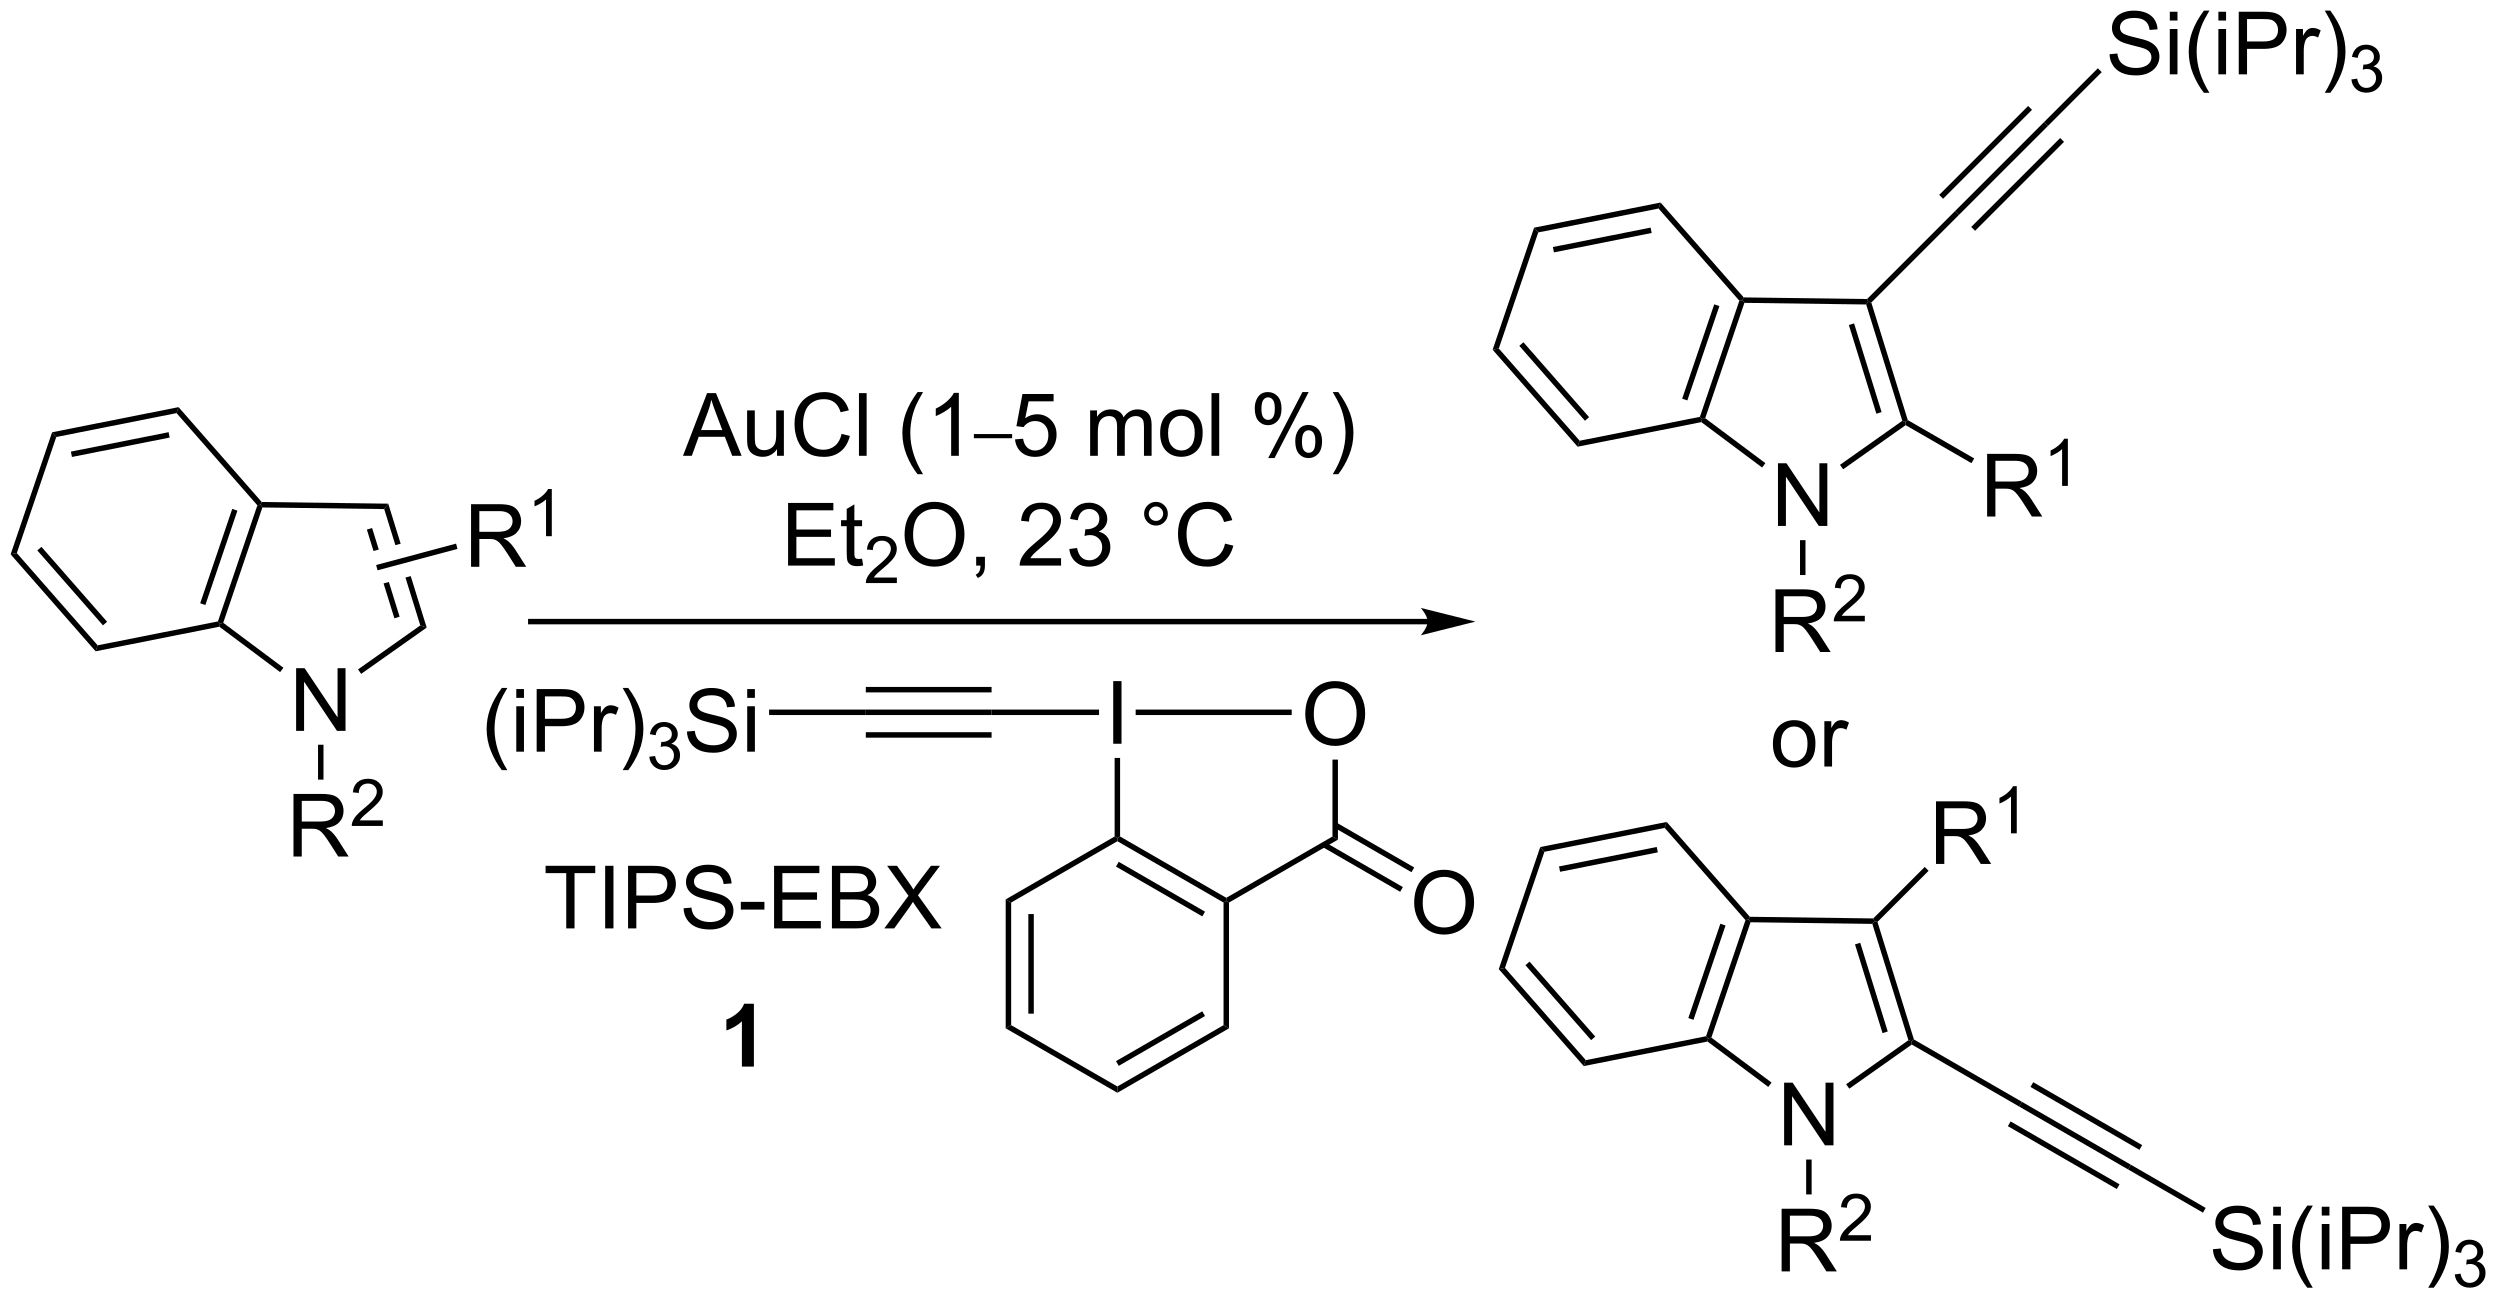 <?xml version="1.0" encoding="UTF-8"?>
<!DOCTYPE svg PUBLIC '-//W3C//DTD SVG 1.0//EN'
          'http://www.w3.org/TR/2001/REC-SVG-20010904/DTD/svg10.dtd'>
<svg stroke-dasharray="none" shape-rendering="auto" xmlns="http://www.w3.org/2000/svg" font-family="'Dialog'" text-rendering="auto" width="627" fill-opacity="1" color-interpolation="auto" color-rendering="auto" preserveAspectRatio="xMidYMid meet" font-size="12px" viewBox="0 0 627 326" fill="black" xmlns:xlink="http://www.w3.org/1999/xlink" stroke="black" image-rendering="auto" stroke-miterlimit="10" stroke-linecap="square" stroke-linejoin="miter" font-style="normal" stroke-width="1" height="326" stroke-dashoffset="0" font-weight="normal" stroke-opacity="1"
><!--Generated by the Batik Graphics2D SVG Generator--><defs id="genericDefs"
  /><g
  ><defs id="defs1"
    ><clipPath clipPathUnits="userSpaceOnUse" id="clipPath1"
      ><path d="M0.646 1.614 L235.404 1.614 L235.404 123.725 L0.646 123.725 L0.646 1.614 Z"
      /></clipPath
      ><clipPath clipPathUnits="userSpaceOnUse" id="clipPath2"
      ><path d="M-0.972 5.002 L-0.972 123.719 L227.259 123.719 L227.259 5.002 Z"
      /></clipPath
    ></defs
    ><g transform="scale(2.667,2.667) translate(-0.646,-1.614) matrix(1.029,0,0,1.029,1.646,-3.531)"
    ><path d="M26.09 71.795 L26.09 66.068 L26.869 66.068 L29.877 70.563 L29.877 66.068 L30.604 66.068 L30.604 71.795 L29.825 71.795 L26.817 67.295 L26.817 71.795 L26.09 71.795 Z" stroke="none" clip-path="url(#clipPath2)"
    /></g
    ><g transform="matrix(2.743,0,0,2.743,2.667,-13.721)"
    ><path d="M34.526 51.054 L34.156 51.549 L35.179 54.845 L35.179 54.845 L35.662 54.716 L35.662 54.716 L34.526 51.054 ZM33.049 53.277 L32.571 53.425 L33.178 55.382 L33.178 55.382 L33.661 55.252 L33.661 55.252 L33.049 53.277 ZM34.581 58.215 L34.097 58.345 L34.097 58.345 L35.087 61.536 L35.565 61.388 L34.581 58.215 ZM36.582 57.679 L36.098 57.808 L36.098 57.808 L37.456 62.185 L38.042 62.384 L38.042 62.384 L36.582 57.679 Z" stroke="none" clip-path="url(#clipPath2)"
    /></g
    ><g transform="matrix(2.743,0,0,2.743,2.667,-13.721)"
    ><path d="M34.526 51.054 L34.156 51.549 L23.02 51.401 L22.842 51.148 L22.957 50.9 Z" stroke="none" clip-path="url(#clipPath2)"
    /></g
    ><g transform="matrix(2.743,0,0,2.743,2.667,-13.721)"
    ><path d="M22.559 51.205 L22.842 51.148 L23.02 51.401 L19.438 61.946 L19.143 62.037 L18.953 61.82 ZM20.261 51.534 L17.331 60.159 L17.804 60.32 L20.735 51.694 Z" stroke="none" clip-path="url(#clipPath2)"
    /></g
    ><g transform="matrix(2.743,0,0,2.743,2.667,-13.721)"
    ><path d="M19.083 62.304 L19.143 62.037 L19.438 61.946 L24.94 66.056 L24.641 66.456 Z" stroke="none" clip-path="url(#clipPath2)"
    /></g
    ><g transform="matrix(2.743,0,0,2.743,2.667,-13.721)"
    ><path d="M32.05 66.616 L31.762 66.208 L37.456 62.185 L38.042 62.384 Z" stroke="none" clip-path="url(#clipPath2)"
    /></g
    ><g transform="matrix(2.743,0,0,2.743,2.667,-13.721)"
    ><path d="M25.861 83.32 L25.861 77.593 L28.4 77.593 Q29.166 77.593 29.564 77.747 Q29.963 77.901 30.2 78.291 Q30.439 78.682 30.439 79.156 Q30.439 79.765 30.044 80.184 Q29.65 80.601 28.825 80.713 Q29.127 80.859 29.283 81 Q29.614 81.304 29.911 81.76 L30.908 83.32 L29.955 83.32 L29.197 82.127 Q28.864 81.612 28.648 81.338 Q28.434 81.065 28.265 80.955 Q28.096 80.846 27.919 80.804 Q27.791 80.776 27.497 80.776 L26.619 80.776 L26.619 83.32 L25.861 83.32 ZM26.619 80.119 L28.247 80.119 Q28.768 80.119 29.059 80.013 Q29.354 79.906 29.505 79.669 Q29.658 79.432 29.658 79.156 Q29.658 78.75 29.361 78.489 Q29.067 78.226 28.432 78.226 L26.619 78.226 L26.619 80.119 Z" stroke="none" clip-path="url(#clipPath2)"
    /></g
    ><g transform="matrix(2.743,0,0,2.743,2.667,-13.721)"
    ><path d="M34.03 80.012 L34.03 80.52 L31.19 80.52 Q31.184 80.329 31.253 80.153 Q31.36 79.864 31.598 79.582 Q31.839 79.301 32.29 78.932 Q32.989 78.358 33.235 78.022 Q33.481 77.686 33.481 77.387 Q33.481 77.075 33.257 76.86 Q33.034 76.643 32.673 76.643 Q32.292 76.643 32.063 76.871 Q31.835 77.1 31.833 77.504 L31.29 77.45 Q31.346 76.842 31.71 76.526 Q32.073 76.207 32.684 76.207 Q33.303 76.207 33.663 76.551 Q34.024 76.893 34.024 77.399 Q34.024 77.657 33.919 77.907 Q33.813 78.155 33.567 78.43 Q33.323 78.705 32.755 79.186 Q32.28 79.584 32.145 79.727 Q32.011 79.87 31.923 80.012 L34.03 80.012 Z" stroke="none" clip-path="url(#clipPath2)"
    /></g
    ><g transform="matrix(2.743,0,0,2.743,2.667,-13.721)"
    ><path d="M28.106 73.095 L28.606 73.095 L28.606 76.285 L28.106 76.285 Z" stroke="none" clip-path="url(#clipPath2)"
    /></g
    ><g transform="matrix(2.743,0,0,2.743,2.667,-13.721)"
    ><path d="M42.097 56.828 L42.097 51.101 L44.636 51.101 Q45.402 51.101 45.8 51.255 Q46.199 51.409 46.436 51.799 Q46.675 52.19 46.675 52.664 Q46.675 53.273 46.279 53.693 Q45.886 54.109 45.061 54.221 Q45.363 54.367 45.519 54.508 Q45.85 54.812 46.147 55.268 L47.144 56.828 L46.191 56.828 L45.433 55.635 Q45.1 55.12 44.883 54.846 Q44.67 54.573 44.501 54.463 Q44.331 54.354 44.154 54.312 Q44.027 54.284 43.732 54.284 L42.855 54.284 L42.855 56.828 L42.097 56.828 ZM42.855 53.627 L44.482 53.627 Q45.003 53.627 45.295 53.521 Q45.589 53.414 45.74 53.177 Q45.894 52.94 45.894 52.664 Q45.894 52.258 45.597 51.997 Q45.303 51.734 44.667 51.734 L42.855 51.734 L42.855 53.627 Z" stroke="none" clip-path="url(#clipPath2)"
    /></g
    ><g transform="matrix(2.743,0,0,2.743,2.667,-13.721)"
    ><path d="M49.48 54.028 L48.953 54.028 L48.953 50.667 Q48.762 50.848 48.453 51.03 Q48.145 51.212 47.898 51.303 L47.898 50.794 Q48.34 50.584 48.67 50.29 Q49.002 49.993 49.141 49.715 L49.48 49.715 L49.48 54.028 Z" stroke="none" clip-path="url(#clipPath2)"
    /></g
    ><g transform="matrix(2.743,0,0,2.743,2.667,-13.721)"
    ><path d="M33.548 57.146 L33.419 56.663 L40.727 54.705 L40.856 55.188 Z" stroke="none" clip-path="url(#clipPath2)"
    /></g
    ><g transform="matrix(2.743,0,0,2.743,2.667,-13.721)"
    ><path d="M161.593 53.089 L161.593 47.362 L162.371 47.362 L165.379 51.857 L165.379 47.362 L166.106 47.362 L166.106 53.089 L165.327 53.089 L162.319 48.589 L162.319 53.089 L161.593 53.089 Z" stroke="none" clip-path="url(#clipPath2)"
    /></g
    ><g transform="matrix(2.743,0,0,2.743,2.667,-13.721)"
    ><path d="M173.461 43.411 L173.251 43.579 L172.958 43.479 L169.658 32.843 L169.843 32.595 L170.127 32.665 ZM171.067 42.682 L168.551 34.571 L168.073 34.719 L170.59 42.83 Z" stroke="none" clip-path="url(#clipPath2)"
    /></g
    ><g transform="matrix(2.743,0,0,2.743,2.667,-13.721)"
    ><path d="M169.741 32.344 L169.843 32.595 L169.658 32.843 L158.523 32.694 L158.344 32.442 L158.459 32.194 Z" stroke="none" clip-path="url(#clipPath2)"
    /></g
    ><g transform="matrix(2.743,0,0,2.743,2.667,-13.721)"
    ><path d="M158.061 32.498 L158.344 32.442 L158.523 32.694 L154.94 43.239 L154.645 43.331 L154.455 43.114 ZM155.763 32.828 L152.833 41.453 L153.306 41.614 L156.237 32.988 Z" stroke="none" clip-path="url(#clipPath2)"
    /></g
    ><g transform="matrix(2.743,0,0,2.743,2.667,-13.721)"
    ><path d="M154.585 43.598 L154.645 43.331 L154.94 43.239 L160.442 47.35 L160.143 47.75 Z" stroke="none" clip-path="url(#clipPath2)"
    /></g
    ><g transform="matrix(2.743,0,0,2.743,2.667,-13.721)"
    ><path d="M167.553 47.91 L167.264 47.502 L172.958 43.479 L173.251 43.579 L173.265 43.875 Z" stroke="none" clip-path="url(#clipPath2)"
    /></g
    ><g transform="matrix(2.743,0,0,2.743,2.667,-13.721)"
    ><path d="M161.363 64.614 L161.363 58.887 L163.903 58.887 Q164.668 58.887 165.066 59.041 Q165.465 59.194 165.702 59.585 Q165.941 59.976 165.941 60.45 Q165.941 61.059 165.546 61.478 Q165.153 61.895 164.327 62.007 Q164.629 62.153 164.785 62.294 Q165.116 62.598 165.413 63.054 L166.41 64.614 L165.457 64.614 L164.699 63.421 Q164.366 62.906 164.15 62.632 Q163.936 62.359 163.767 62.249 Q163.598 62.14 163.421 62.098 Q163.293 62.069 162.999 62.069 L162.121 62.069 L162.121 64.614 L161.363 64.614 ZM162.121 61.413 L163.749 61.413 Q164.27 61.413 164.561 61.306 Q164.856 61.2 165.007 60.963 Q165.16 60.726 165.16 60.45 Q165.16 60.044 164.863 59.783 Q164.569 59.52 163.934 59.52 L162.121 59.52 L162.121 61.413 Z" stroke="none" clip-path="url(#clipPath2)"
    /></g
    ><g transform="matrix(2.743,0,0,2.743,2.667,-13.721)"
    ><path d="M169.532 61.306 L169.532 61.814 L166.692 61.814 Q166.686 61.622 166.755 61.447 Q166.862 61.158 167.1 60.876 Q167.341 60.595 167.792 60.226 Q168.491 59.652 168.737 59.316 Q168.983 58.98 168.983 58.681 Q168.983 58.368 168.759 58.154 Q168.536 57.937 168.175 57.937 Q167.794 57.937 167.565 58.165 Q167.337 58.394 167.335 58.798 L166.792 58.743 Q166.849 58.136 167.212 57.82 Q167.575 57.501 168.186 57.501 Q168.805 57.501 169.165 57.845 Q169.526 58.187 169.526 58.693 Q169.526 58.95 169.421 59.2 Q169.315 59.449 169.069 59.724 Q168.825 59.999 168.257 60.48 Q167.782 60.878 167.647 61.021 Q167.513 61.163 167.425 61.306 L169.532 61.306 Z" stroke="none" clip-path="url(#clipPath2)"
    /></g
    ><g transform="matrix(2.743,0,0,2.743,2.667,-13.721)"
    ><path d="M163.608 54.389 L164.108 54.389 L164.108 57.579 L163.608 57.579 Z" stroke="none" clip-path="url(#clipPath2)"
    /></g
    ><g transform="matrix(2.743,0,0,2.743,2.667,-13.721)"
    ><path d="M170.127 32.665 L169.843 32.595 L169.741 32.344 L177.798 24.287 L178.152 24.64 Z" stroke="none" clip-path="url(#clipPath2)"
    /></g
    ><g transform="matrix(2.743,0,0,2.743,2.667,-13.721)"
    ><path d="M178.152 24.64 L177.798 24.287 L185.93 16.155 L186.284 16.509 ZM176.688 23.177 L184.82 15.045 L184.466 14.691 L176.335 22.823 ZM179.615 26.104 L187.747 17.972 L187.394 17.619 L179.262 25.75 Z" stroke="none" clip-path="url(#clipPath2)"
    /></g
    ><g transform="matrix(2.743,0,0,2.743,2.667,-13.721)"
    ><path d="M191.91 9.959 L192.626 9.896 Q192.676 10.326 192.861 10.602 Q193.048 10.878 193.439 11.047 Q193.83 11.217 194.317 11.217 Q194.751 11.217 195.082 11.089 Q195.416 10.959 195.577 10.735 Q195.738 10.511 195.738 10.245 Q195.738 9.975 195.582 9.774 Q195.426 9.573 195.067 9.435 Q194.837 9.347 194.048 9.157 Q193.259 8.967 192.942 8.8 Q192.533 8.584 192.33 8.266 Q192.129 7.948 192.129 7.553 Q192.129 7.12 192.374 6.743 Q192.621 6.365 193.093 6.17 Q193.567 5.974 194.145 5.974 Q194.783 5.974 195.267 6.18 Q195.754 6.386 196.014 6.784 Q196.278 7.183 196.298 7.685 L195.572 7.74 Q195.512 7.198 195.173 6.922 Q194.837 6.644 194.176 6.644 Q193.488 6.644 193.173 6.896 Q192.861 7.146 192.861 7.503 Q192.861 7.81 193.082 8.011 Q193.301 8.209 194.226 8.42 Q195.15 8.628 195.494 8.784 Q195.994 9.014 196.231 9.368 Q196.47 9.722 196.47 10.183 Q196.47 10.639 196.207 11.045 Q195.947 11.448 195.455 11.675 Q194.965 11.899 194.353 11.899 Q193.574 11.899 193.048 11.672 Q192.525 11.443 192.226 10.99 Q191.926 10.534 191.91 9.959 ZM197.418 6.881 L197.418 6.073 L198.121 6.073 L198.121 6.881 L197.418 6.881 ZM197.418 11.8 L197.418 7.652 L198.121 7.652 L198.121 11.8 L197.418 11.8 ZM200.537 13.485 Q199.953 12.751 199.55 11.766 Q199.149 10.779 199.149 9.725 Q199.149 8.795 199.451 7.943 Q199.802 6.956 200.537 5.974 L201.039 5.974 Q200.568 6.787 200.414 7.136 Q200.177 7.675 200.039 8.261 Q199.873 8.99 199.873 9.73 Q199.873 11.607 201.039 13.485 L200.537 13.485 ZM201.86 6.881 L201.86 6.073 L202.563 6.073 L202.563 6.881 L201.86 6.881 ZM201.86 11.8 L201.86 7.652 L202.563 7.652 L202.563 11.8 L201.86 11.8 ZM203.723 11.8 L203.723 6.073 L205.884 6.073 Q206.455 6.073 206.754 6.128 Q207.176 6.198 207.46 6.396 Q207.746 6.592 207.921 6.948 Q208.095 7.303 208.095 7.73 Q208.095 8.459 207.629 8.967 Q207.166 9.472 205.949 9.472 L204.481 9.472 L204.481 11.8 L203.723 11.8 ZM204.481 8.795 L205.962 8.795 Q206.697 8.795 207.004 8.521 Q207.314 8.248 207.314 7.753 Q207.314 7.394 207.132 7.138 Q206.949 6.881 206.653 6.8 Q206.462 6.748 205.947 6.748 L204.481 6.748 L204.481 8.795 ZM208.962 11.8 L208.962 7.652 L209.595 7.652 L209.595 8.279 Q209.837 7.839 210.041 7.698 Q210.246 7.558 210.494 7.558 Q210.848 7.558 211.215 7.784 L210.973 8.435 Q210.715 8.284 210.457 8.284 Q210.228 8.284 210.043 8.422 Q209.861 8.56 209.783 8.808 Q209.666 9.183 209.666 9.628 L209.666 11.8 L208.962 11.8 ZM212.095 13.485 L211.59 13.485 Q212.759 11.607 212.759 9.73 Q212.759 8.995 212.59 8.271 Q212.457 7.685 212.22 7.146 Q212.067 6.795 211.59 5.974 L212.095 5.974 Q212.83 6.956 213.181 7.943 Q213.481 8.795 213.481 9.725 Q213.481 10.779 213.077 11.766 Q212.673 12.751 212.095 13.485 Z" stroke="none" clip-path="url(#clipPath2)"
    /></g
    ><g transform="matrix(2.743,0,0,2.743,2.667,-13.721)"
    ><path d="M214.022 12.265 L214.549 12.195 Q214.641 12.644 214.858 12.841 Q215.076 13.039 215.391 13.039 Q215.762 13.039 216.018 12.781 Q216.276 12.523 216.276 12.142 Q216.276 11.779 216.037 11.544 Q215.801 11.308 215.434 11.308 Q215.285 11.308 215.063 11.367 L215.121 10.904 Q215.174 10.91 215.205 10.91 Q215.543 10.91 215.813 10.734 Q216.082 10.558 216.082 10.191 Q216.082 9.902 215.885 9.713 Q215.69 9.521 215.379 9.521 Q215.071 9.521 214.865 9.714 Q214.66 9.908 214.602 10.294 L214.074 10.201 Q214.172 9.669 214.514 9.379 Q214.858 9.088 215.367 9.088 Q215.719 9.088 216.014 9.238 Q216.311 9.388 216.467 9.65 Q216.623 9.91 216.623 10.203 Q216.623 10.482 216.473 10.71 Q216.324 10.939 216.031 11.074 Q216.412 11.162 216.623 11.439 Q216.834 11.714 216.834 12.13 Q216.834 12.693 216.424 13.085 Q216.014 13.476 215.387 13.476 Q214.822 13.476 214.447 13.14 Q214.074 12.802 214.022 12.265 Z" stroke="none" clip-path="url(#clipPath2)"
    /></g
    ><g transform="matrix(2.743,0,0,2.743,2.667,-13.721)"
    ><path d="M186.284 16.509 L185.93 16.155 L190.84 11.245 L191.194 11.598 Z" stroke="none" clip-path="url(#clipPath2)"
    /></g
    ><g transform="matrix(2.743,0,0,2.743,2.667,-13.721)"
    ><path d="M180.716 52.229 L180.716 46.502 L183.255 46.502 Q184.02 46.502 184.419 46.656 Q184.817 46.809 185.054 47.2 Q185.294 47.591 185.294 48.065 Q185.294 48.674 184.898 49.093 Q184.505 49.51 183.679 49.622 Q183.981 49.768 184.137 49.908 Q184.468 50.213 184.765 50.669 L185.762 52.229 L184.809 52.229 L184.052 51.036 Q183.718 50.52 183.502 50.247 Q183.288 49.974 183.119 49.864 Q182.95 49.755 182.773 49.713 Q182.645 49.684 182.351 49.684 L181.473 49.684 L181.473 52.229 L180.716 52.229 ZM181.473 49.028 L183.101 49.028 Q183.622 49.028 183.913 48.921 Q184.208 48.815 184.359 48.578 Q184.512 48.341 184.512 48.065 Q184.512 47.658 184.216 47.398 Q183.921 47.135 183.286 47.135 L181.473 47.135 L181.473 49.028 Z" stroke="none" clip-path="url(#clipPath2)"
    /></g
    ><g transform="matrix(2.743,0,0,2.743,2.667,-13.721)"
    ><path d="M188.099 49.429 L187.572 49.429 L187.572 46.067 Q187.38 46.249 187.072 46.431 Q186.763 46.612 186.517 46.704 L186.517 46.194 Q186.958 45.985 187.288 45.69 Q187.62 45.394 187.759 45.116 L188.099 45.116 L188.099 49.429 Z" stroke="none" clip-path="url(#clipPath2)"
    /></g
    ><g transform="matrix(2.743,0,0,2.743,2.667,-13.721)"
    ><path d="M173.265 43.875 L173.251 43.579 L173.461 43.411 L179.535 46.918 L179.285 47.351 Z" stroke="none" clip-path="url(#clipPath2)"
    /></g
    ><g transform="matrix(2.743,0,0,2.743,2.667,-13.721)"
    ><path d="M161.13 73.014 Q161.13 71.863 161.77 71.309 Q162.307 70.848 163.075 70.848 Q163.932 70.848 164.474 71.408 Q165.018 71.968 165.018 72.957 Q165.018 73.757 164.776 74.218 Q164.536 74.676 164.078 74.931 Q163.619 75.184 163.075 75.184 Q162.205 75.184 161.666 74.626 Q161.13 74.067 161.13 73.014 ZM161.854 73.014 Q161.854 73.811 162.2 74.21 Q162.549 74.606 163.075 74.606 Q163.599 74.606 163.945 74.207 Q164.294 73.809 164.294 72.991 Q164.294 72.223 163.945 71.827 Q163.596 71.428 163.075 71.428 Q162.549 71.428 162.2 71.824 Q161.854 72.218 161.854 73.014 ZM165.834 75.09 L165.834 70.942 L166.467 70.942 L166.467 71.569 Q166.709 71.129 166.912 70.988 Q167.118 70.848 167.365 70.848 Q167.72 70.848 168.087 71.074 L167.845 71.725 Q167.587 71.574 167.329 71.574 Q167.1 71.574 166.915 71.712 Q166.733 71.85 166.655 72.098 Q166.537 72.473 166.537 72.918 L166.537 75.09 L165.834 75.09 Z" stroke="none" clip-path="url(#clipPath2)"
    /></g
    ><g transform="matrix(2.743,0,0,2.743,2.667,-13.721)"
    ><path d="M162.155 109.722 L162.155 103.995 L162.933 103.995 L165.941 108.49 L165.941 103.995 L166.668 103.995 L166.668 109.722 L165.889 109.722 L162.881 105.222 L162.881 109.722 L162.155 109.722 Z" stroke="none" clip-path="url(#clipPath2)"
    /></g
    ><g transform="matrix(2.743,0,0,2.743,2.667,-13.721)"
    ><path d="M174.023 100.044 L173.813 100.212 L173.52 100.112 L170.22 89.476 L170.405 89.228 L170.689 89.298 ZM171.629 99.314 L169.113 91.204 L168.635 91.352 L171.152 99.463 Z" stroke="none" clip-path="url(#clipPath2)"
    /></g
    ><g transform="matrix(2.743,0,0,2.743,2.667,-13.721)"
    ><path d="M170.303 88.977 L170.405 89.228 L170.22 89.476 L159.085 89.327 L158.906 89.075 L159.021 88.826 Z" stroke="none" clip-path="url(#clipPath2)"
    /></g
    ><g transform="matrix(2.743,0,0,2.743,2.667,-13.721)"
    ><path d="M158.623 89.131 L158.906 89.075 L159.085 89.327 L155.502 99.872 L155.207 99.964 L155.017 99.747 ZM156.325 89.46 L153.395 98.086 L153.869 98.247 L156.799 89.621 Z" stroke="none" clip-path="url(#clipPath2)"
    /></g
    ><g transform="matrix(2.743,0,0,2.743,2.667,-13.721)"
    ><path d="M155.147 100.231 L155.207 99.964 L155.502 99.872 L161.004 103.983 L160.705 104.383 Z" stroke="none" clip-path="url(#clipPath2)"
    /></g
    ><g transform="matrix(2.743,0,0,2.743,2.667,-13.721)"
    ><path d="M168.114 104.543 L167.826 104.135 L173.52 100.112 L173.813 100.212 L173.827 100.508 Z" stroke="none" clip-path="url(#clipPath2)"
    /></g
    ><g transform="matrix(2.743,0,0,2.743,2.667,-13.721)"
    ><path d="M161.925 121.247 L161.925 115.52 L164.464 115.52 Q165.23 115.52 165.629 115.674 Q166.027 115.827 166.264 116.218 Q166.504 116.609 166.504 117.082 Q166.504 117.692 166.108 118.111 Q165.714 118.528 164.889 118.64 Q165.191 118.786 165.347 118.926 Q165.678 119.231 165.975 119.687 L166.972 121.247 L166.019 121.247 L165.261 120.054 Q164.928 119.538 164.712 119.265 Q164.498 118.991 164.329 118.882 Q164.16 118.773 163.983 118.731 Q163.855 118.702 163.561 118.702 L162.683 118.702 L162.683 121.247 L161.925 121.247 ZM162.683 118.046 L164.311 118.046 Q164.832 118.046 165.123 117.939 Q165.418 117.832 165.569 117.596 Q165.722 117.359 165.722 117.082 Q165.722 116.676 165.425 116.416 Q165.131 116.153 164.496 116.153 L162.683 116.153 L162.683 118.046 Z" stroke="none" clip-path="url(#clipPath2)"
    /></g
    ><g transform="matrix(2.743,0,0,2.743,2.667,-13.721)"
    ><path d="M170.094 117.939 L170.094 118.447 L167.254 118.447 Q167.248 118.255 167.317 118.079 Q167.424 117.79 167.662 117.509 Q167.903 117.228 168.354 116.859 Q169.053 116.284 169.299 115.949 Q169.545 115.613 169.545 115.314 Q169.545 115.001 169.321 114.786 Q169.098 114.57 168.737 114.57 Q168.356 114.57 168.127 114.798 Q167.899 115.027 167.897 115.431 L167.354 115.376 Q167.411 114.769 167.774 114.453 Q168.137 114.134 168.748 114.134 Q169.368 114.134 169.727 114.478 Q170.088 114.82 170.088 115.326 Q170.088 115.583 169.983 115.833 Q169.877 116.081 169.631 116.357 Q169.387 116.632 168.819 117.113 Q168.344 117.511 168.209 117.654 Q168.075 117.796 167.987 117.939 L170.094 117.939 Z" stroke="none" clip-path="url(#clipPath2)"
    /></g
    ><g transform="matrix(2.743,0,0,2.743,2.667,-13.721)"
    ><path d="M164.17 111.022 L164.67 111.022 L164.67 114.212 L164.17 114.212 Z" stroke="none" clip-path="url(#clipPath2)"
    /></g
    ><g transform="matrix(2.743,0,0,2.743,2.667,-13.721)"
    ><path d="M176.042 83.996 L176.042 78.27 L178.581 78.27 Q179.347 78.27 179.745 78.423 Q180.144 78.577 180.381 78.968 Q180.62 79.358 180.62 79.832 Q180.62 80.442 180.225 80.861 Q179.831 81.278 179.006 81.389 Q179.308 81.535 179.464 81.676 Q179.795 81.981 180.092 82.436 L181.089 83.996 L180.136 83.996 L179.378 82.804 Q179.045 82.288 178.829 82.014 Q178.615 81.741 178.446 81.632 Q178.277 81.522 178.1 81.481 Q177.972 81.452 177.678 81.452 L176.8 81.452 L176.8 83.996 L176.042 83.996 ZM176.8 80.796 L178.428 80.796 Q178.948 80.796 179.24 80.689 Q179.534 80.582 179.685 80.345 Q179.839 80.108 179.839 79.832 Q179.839 79.426 179.542 79.166 Q179.248 78.903 178.613 78.903 L176.8 78.903 L176.8 80.796 Z" stroke="none" clip-path="url(#clipPath2)"
    /></g
    ><g transform="matrix(2.743,0,0,2.743,2.667,-13.721)"
    ><path d="M183.426 81.196 L182.898 81.196 L182.898 77.835 Q182.707 78.017 182.398 78.198 Q182.09 78.38 181.844 78.472 L181.844 77.962 Q182.285 77.753 182.615 77.458 Q182.947 77.161 183.086 76.884 L183.426 76.884 L183.426 81.196 Z" stroke="none" clip-path="url(#clipPath2)"
    /></g
    ><g transform="matrix(2.743,0,0,2.743,2.667,-13.721)"
    ><path d="M170.689 89.298 L170.405 89.228 L170.303 88.977 L175.01 84.269 L175.364 84.623 Z" stroke="none" clip-path="url(#clipPath2)"
    /></g
    ><g transform="matrix(2.743,0,0,2.743,2.667,-13.721)"
    ><path d="M173.827 100.508 L173.813 100.212 L174.023 100.044 L183.897 105.745 L183.647 106.178 Z" stroke="none" clip-path="url(#clipPath2)"
    /></g
    ><g transform="matrix(2.743,0,0,2.743,2.667,-13.721)"
    ><path d="M183.647 106.178 L183.897 105.745 L193.857 111.495 L193.607 111.928 ZM184.682 104.385 L194.642 110.135 L194.892 109.702 L184.932 103.952 ZM182.612 107.971 L192.572 113.721 L192.822 113.288 L182.862 107.538 Z" stroke="none" clip-path="url(#clipPath2)"
    /></g
    ><g transform="matrix(2.743,0,0,2.743,2.667,-13.721)"
    ><path d="M201.363 119.22 L202.079 119.158 Q202.129 119.588 202.313 119.864 Q202.501 120.14 202.892 120.309 Q203.282 120.478 203.769 120.478 Q204.204 120.478 204.535 120.351 Q204.868 120.22 205.03 119.996 Q205.191 119.772 205.191 119.507 Q205.191 119.236 205.035 119.035 Q204.879 118.835 204.519 118.697 Q204.29 118.608 203.501 118.418 Q202.712 118.228 202.394 118.061 Q201.985 117.845 201.782 117.528 Q201.582 117.21 201.582 116.814 Q201.582 116.382 201.826 116.004 Q202.074 115.627 202.545 115.431 Q203.019 115.236 203.597 115.236 Q204.235 115.236 204.72 115.442 Q205.207 115.647 205.467 116.046 Q205.73 116.444 205.751 116.947 L205.024 117.002 Q204.964 116.46 204.626 116.184 Q204.29 115.905 203.629 115.905 Q202.941 115.905 202.626 116.158 Q202.313 116.408 202.313 116.765 Q202.313 117.072 202.535 117.272 Q202.754 117.47 203.678 117.681 Q204.602 117.89 204.946 118.046 Q205.446 118.275 205.683 118.629 Q205.923 118.983 205.923 119.444 Q205.923 119.9 205.66 120.306 Q205.399 120.71 204.907 120.936 Q204.418 121.16 203.806 121.16 Q203.027 121.16 202.501 120.934 Q201.977 120.705 201.678 120.252 Q201.379 119.796 201.363 119.22 ZM206.871 116.142 L206.871 115.335 L207.574 115.335 L207.574 116.142 L206.871 116.142 ZM206.871 121.061 L206.871 116.913 L207.574 116.913 L207.574 121.061 L206.871 121.061 ZM209.989 122.746 Q209.406 122.012 209.002 121.028 Q208.601 120.041 208.601 118.986 Q208.601 118.056 208.903 117.205 Q209.255 116.218 209.989 115.236 L210.492 115.236 Q210.02 116.049 209.867 116.397 Q209.63 116.936 209.492 117.522 Q209.325 118.252 209.325 118.991 Q209.325 120.869 210.492 122.746 L209.989 122.746 ZM211.312 116.142 L211.312 115.335 L212.015 115.335 L212.015 116.142 L211.312 116.142 ZM211.312 121.061 L211.312 116.913 L212.015 116.913 L212.015 121.061 L211.312 121.061 ZM213.175 121.061 L213.175 115.335 L215.337 115.335 Q215.907 115.335 216.207 115.39 Q216.629 115.46 216.912 115.658 Q217.199 115.853 217.373 116.21 Q217.548 116.564 217.548 116.991 Q217.548 117.72 217.082 118.228 Q216.618 118.733 215.402 118.733 L213.933 118.733 L213.933 121.061 L213.175 121.061 ZM213.933 118.056 L215.415 118.056 Q216.149 118.056 216.457 117.783 Q216.767 117.509 216.767 117.015 Q216.767 116.655 216.584 116.4 Q216.402 116.142 216.105 116.061 Q215.915 116.009 215.399 116.009 L213.933 116.009 L213.933 118.056 ZM218.415 121.061 L218.415 116.913 L219.048 116.913 L219.048 117.541 Q219.29 117.101 219.493 116.96 Q219.699 116.819 219.946 116.819 Q220.3 116.819 220.668 117.046 L220.425 117.697 Q220.168 117.546 219.91 117.546 Q219.681 117.546 219.496 117.684 Q219.313 117.822 219.235 118.069 Q219.118 118.444 219.118 118.89 L219.118 121.061 L218.415 121.061 ZM221.548 122.746 L221.043 122.746 Q222.212 120.869 222.212 118.991 Q222.212 118.257 222.043 117.533 Q221.91 116.947 221.673 116.408 Q221.519 116.056 221.043 115.236 L221.548 115.236 Q222.282 116.218 222.634 117.205 Q222.933 118.056 222.933 118.986 Q222.933 120.041 222.53 121.028 Q222.126 122.012 221.548 122.746 Z" stroke="none" clip-path="url(#clipPath2)"
    /></g
    ><g transform="matrix(2.743,0,0,2.743,2.667,-13.721)"
    ><path d="M223.474 121.527 L224.001 121.456 Q224.093 121.906 224.31 122.103 Q224.529 122.3 224.843 122.3 Q225.214 122.3 225.47 122.042 Q225.728 121.784 225.728 121.404 Q225.728 121.04 225.49 120.806 Q225.253 120.57 224.886 120.57 Q224.738 120.57 224.515 120.628 L224.574 120.165 Q224.626 120.171 224.658 120.171 Q224.996 120.171 225.265 119.996 Q225.535 119.82 225.535 119.453 Q225.535 119.163 225.337 118.974 Q225.142 118.783 224.832 118.783 Q224.523 118.783 224.318 118.976 Q224.113 119.169 224.054 119.556 L223.527 119.462 Q223.625 118.931 223.966 118.64 Q224.31 118.349 224.82 118.349 Q225.171 118.349 225.466 118.499 Q225.763 118.65 225.919 118.912 Q226.076 119.171 226.076 119.464 Q226.076 119.743 225.925 119.972 Q225.777 120.201 225.484 120.335 Q225.865 120.423 226.076 120.701 Q226.287 120.976 226.287 121.392 Q226.287 121.954 225.876 122.347 Q225.466 122.738 224.839 122.738 Q224.275 122.738 223.9 122.402 Q223.527 122.064 223.474 121.527 Z" stroke="none" clip-path="url(#clipPath2)"
    /></g
    ><g transform="matrix(2.743,0,0,2.743,2.667,-13.721)"
    ><path d="M193.607 111.928 L193.857 111.495 L200.7 115.446 L200.45 115.879 Z" stroke="none" clip-path="url(#clipPath2)"
    /></g
    ><g transform="matrix(2.743,0,0,2.743,2.667,-13.721)"
    ><path d="M61.476 46.676 L63.676 40.95 L64.494 40.95 L66.838 46.676 L65.973 46.676 L65.306 44.942 L62.91 44.942 L62.283 46.676 L61.476 46.676 ZM63.129 44.325 L65.072 44.325 L64.473 42.739 Q64.2 42.015 64.067 41.551 Q63.957 42.101 63.759 42.645 L63.129 44.325 ZM70.072 46.676 L70.072 46.067 Q69.588 46.77 68.754 46.77 Q68.387 46.77 68.069 46.629 Q67.752 46.489 67.595 46.275 Q67.442 46.062 67.379 45.754 Q67.338 45.546 67.338 45.098 L67.338 42.528 L68.041 42.528 L68.041 44.827 Q68.041 45.379 68.082 45.569 Q68.15 45.848 68.364 46.007 Q68.58 46.163 68.895 46.163 Q69.213 46.163 69.489 46.002 Q69.767 45.84 69.882 45.562 Q69.996 45.281 69.996 44.749 L69.996 42.528 L70.7 42.528 L70.7 46.676 L70.072 46.676 ZM75.977 44.669 L76.735 44.859 Q76.498 45.794 75.878 46.286 Q75.258 46.775 74.365 46.775 Q73.438 46.775 72.857 46.398 Q72.279 46.02 71.974 45.306 Q71.672 44.59 71.672 43.77 Q71.672 42.874 72.013 42.21 Q72.357 41.544 72.987 41.197 Q73.618 40.851 74.375 40.851 Q75.235 40.851 75.821 41.288 Q76.407 41.726 76.638 42.52 L75.891 42.694 Q75.693 42.069 75.313 41.786 Q74.935 41.499 74.36 41.499 Q73.701 41.499 73.255 41.817 Q72.813 42.132 72.633 42.666 Q72.453 43.2 72.453 43.765 Q72.453 44.497 72.667 45.041 Q72.88 45.585 73.328 45.856 Q73.779 46.124 74.302 46.124 Q74.938 46.124 75.378 45.757 Q75.821 45.39 75.977 44.669 ZM77.564 46.676 L77.564 40.95 L78.267 40.95 L78.267 46.676 L77.564 46.676 ZM82.924 48.361 Q82.34 47.627 81.936 46.642 Q81.535 45.656 81.535 44.601 Q81.535 43.671 81.838 42.819 Q82.189 41.833 82.924 40.851 L83.426 40.851 Q82.955 41.663 82.801 42.012 Q82.564 42.551 82.426 43.137 Q82.259 43.866 82.259 44.606 Q82.259 46.484 83.426 48.361 L82.924 48.361 ZM86.697 46.676 L85.994 46.676 L85.994 42.194 Q85.739 42.437 85.327 42.679 Q84.916 42.921 84.588 43.044 L84.588 42.364 Q85.176 42.085 85.616 41.692 Q86.059 41.296 86.244 40.926 L86.697 40.926 L86.697 46.676 Z" stroke="none" clip-path="url(#clipPath2)"
    /></g
    ><g transform="matrix(2.743,0,0,2.743,2.667,-13.721)"
    ><path d="M88.073 45.07 L88.073 44.689 L91.569 44.689 L91.569 45.07 L88.073 45.07 Z" stroke="none" clip-path="url(#clipPath2)"
    /></g
    ><g transform="matrix(2.743,0,0,2.743,2.667,-13.721)"
    ><path d="M91.835 45.176 L92.572 45.114 Q92.655 45.653 92.952 45.924 Q93.251 46.194 93.673 46.194 Q94.181 46.194 94.532 45.812 Q94.884 45.429 94.884 44.796 Q94.884 44.194 94.546 43.848 Q94.21 43.499 93.663 43.499 Q93.322 43.499 93.048 43.656 Q92.775 43.809 92.618 44.054 L91.96 43.968 L92.514 41.028 L95.361 41.028 L95.361 41.7 L93.077 41.7 L92.767 43.239 Q93.282 42.879 93.85 42.879 Q94.6 42.879 95.116 43.4 Q95.632 43.919 95.632 44.734 Q95.632 45.512 95.178 46.077 Q94.626 46.775 93.673 46.775 Q92.892 46.775 92.397 46.338 Q91.905 45.898 91.835 45.176 ZM98.702 46.676 L98.702 42.528 L99.329 42.528 L99.329 43.109 Q99.525 42.804 99.848 42.619 Q100.173 42.434 100.587 42.434 Q101.048 42.434 101.342 42.627 Q101.639 42.817 101.759 43.161 Q102.251 42.434 103.04 42.434 Q103.657 42.434 103.988 42.775 Q104.322 43.116 104.322 43.827 L104.322 46.676 L103.624 46.676 L103.624 44.062 Q103.624 43.64 103.553 43.455 Q103.486 43.27 103.306 43.158 Q103.126 43.044 102.884 43.044 Q102.447 43.044 102.157 43.335 Q101.868 43.624 101.868 44.265 L101.868 46.676 L101.165 46.676 L101.165 43.981 Q101.165 43.512 100.993 43.278 Q100.822 43.044 100.431 43.044 Q100.134 43.044 99.882 43.2 Q99.632 43.356 99.517 43.658 Q99.405 43.958 99.405 44.523 L99.405 46.676 L98.702 46.676 ZM105.103 44.601 Q105.103 43.45 105.743 42.895 Q106.28 42.434 107.048 42.434 Q107.905 42.434 108.447 42.994 Q108.991 43.554 108.991 44.544 Q108.991 45.343 108.749 45.804 Q108.509 46.262 108.051 46.517 Q107.592 46.77 107.048 46.77 Q106.178 46.77 105.639 46.213 Q105.103 45.653 105.103 44.601 ZM105.827 44.601 Q105.827 45.398 106.173 45.796 Q106.522 46.192 107.048 46.192 Q107.572 46.192 107.918 45.794 Q108.267 45.395 108.267 44.577 Q108.267 43.809 107.918 43.413 Q107.569 43.015 107.048 43.015 Q106.522 43.015 106.173 43.411 Q105.827 43.804 105.827 44.601 ZM109.799 46.676 L109.799 40.95 L110.503 40.95 L110.503 46.676 L109.799 46.676 ZM113.753 42.325 Q113.753 41.71 114.06 41.281 Q114.37 40.851 114.956 40.851 Q115.495 40.851 115.846 41.236 Q116.201 41.622 116.201 42.366 Q116.201 43.093 115.844 43.486 Q115.487 43.879 114.963 43.879 Q114.443 43.879 114.096 43.494 Q113.753 43.106 113.753 42.325 ZM114.974 41.335 Q114.713 41.335 114.539 41.562 Q114.365 41.788 114.365 42.395 Q114.365 42.944 114.539 43.171 Q114.716 43.395 114.974 43.395 Q115.24 43.395 115.414 43.169 Q115.588 42.942 115.588 42.34 Q115.588 41.786 115.412 41.562 Q115.237 41.335 114.974 41.335 ZM114.979 46.887 L118.112 40.851 L118.682 40.851 L115.56 46.887 L114.979 46.887 ZM117.456 45.333 Q117.456 44.715 117.763 44.288 Q118.073 43.859 118.662 43.859 Q119.201 43.859 119.555 44.244 Q119.909 44.629 119.909 45.374 Q119.909 46.101 119.549 46.494 Q119.193 46.887 118.667 46.887 Q118.146 46.887 117.799 46.499 Q117.456 46.109 117.456 45.333 ZM118.682 44.343 Q118.417 44.343 118.242 44.569 Q118.068 44.796 118.068 45.403 Q118.068 45.95 118.242 46.176 Q118.419 46.403 118.677 46.403 Q118.948 46.403 119.12 46.176 Q119.294 45.95 119.294 45.348 Q119.294 44.794 119.117 44.569 Q118.943 44.343 118.682 44.343 ZM121.389 48.361 L120.884 48.361 Q122.053 46.484 122.053 44.606 Q122.053 43.872 121.884 43.148 Q121.751 42.562 121.514 42.023 Q121.361 41.671 120.884 40.851 L121.389 40.851 Q122.124 41.833 122.475 42.819 Q122.775 43.671 122.775 44.601 Q122.775 45.656 122.371 46.642 Q121.967 47.627 121.389 48.361 Z" stroke="none" clip-path="url(#clipPath2)"
    /></g
    ><g transform="matrix(2.743,0,0,2.743,2.667,-13.721)"
    ><path d="M71.084 56.714 L71.084 50.987 L75.225 50.987 L75.225 51.662 L71.842 51.662 L71.842 53.417 L75.011 53.417 L75.011 54.089 L71.842 54.089 L71.842 56.037 L75.358 56.037 L75.358 56.714 L71.084 56.714 ZM77.85 56.084 L77.951 56.706 Q77.654 56.769 77.42 56.769 Q77.037 56.769 76.826 56.649 Q76.615 56.526 76.529 56.329 Q76.444 56.131 76.444 55.498 L76.444 53.112 L75.928 53.112 L75.928 52.566 L76.444 52.566 L76.444 51.537 L77.144 51.115 L77.144 52.566 L77.85 52.566 L77.85 53.112 L77.144 53.112 L77.144 55.537 Q77.144 55.839 77.181 55.925 Q77.217 56.011 77.3 56.063 Q77.386 56.112 77.543 56.112 Q77.66 56.112 77.85 56.084 Z" stroke="none" clip-path="url(#clipPath2)"
    /></g
    ><g transform="matrix(2.743,0,0,2.743,2.667,-13.721)"
    ><path d="M81.031 57.806 L81.031 58.314 L78.192 58.314 Q78.186 58.123 78.254 57.947 Q78.362 57.658 78.6 57.377 Q78.84 57.095 79.291 56.726 Q79.99 56.152 80.237 55.816 Q80.483 55.48 80.483 55.181 Q80.483 54.869 80.258 54.654 Q80.035 54.437 79.674 54.437 Q79.293 54.437 79.065 54.666 Q78.836 54.894 78.834 55.298 L78.291 55.244 Q78.348 54.636 78.711 54.32 Q79.075 54.002 79.686 54.002 Q80.305 54.002 80.664 54.345 Q81.026 54.687 81.026 55.193 Q81.026 55.451 80.92 55.701 Q80.815 55.949 80.569 56.224 Q80.325 56.499 79.756 56.98 Q79.281 57.379 79.147 57.521 Q79.012 57.664 78.924 57.806 L81.031 57.806 Z" stroke="none" clip-path="url(#clipPath2)"
    /></g
    ><g transform="matrix(2.743,0,0,2.743,2.667,-13.721)"
    ><path d="M81.735 53.925 Q81.735 52.498 82.501 51.693 Q83.266 50.886 84.477 50.886 Q85.269 50.886 85.904 51.266 Q86.542 51.644 86.876 52.321 Q87.212 52.998 87.212 53.857 Q87.212 54.73 86.86 55.417 Q86.508 56.105 85.862 56.459 Q85.219 56.813 84.472 56.813 Q83.665 56.813 83.027 56.422 Q82.391 56.029 82.063 55.355 Q81.735 54.678 81.735 53.925 ZM82.516 53.935 Q82.516 54.972 83.071 55.568 Q83.628 56.162 84.469 56.162 Q85.323 56.162 85.876 55.56 Q86.43 54.959 86.43 53.855 Q86.43 53.154 86.193 52.633 Q85.956 52.112 85.501 51.826 Q85.047 51.537 84.48 51.537 Q83.675 51.537 83.094 52.092 Q82.516 52.644 82.516 53.935 ZM88.281 56.714 L88.281 55.912 L89.083 55.912 L89.083 56.714 Q89.083 57.157 88.926 57.428 Q88.77 57.698 88.429 57.847 L88.234 57.547 Q88.458 57.448 88.562 57.258 Q88.668 57.071 88.679 56.714 L88.281 56.714 ZM96.043 56.037 L96.043 56.714 L92.257 56.714 Q92.249 56.459 92.34 56.224 Q92.484 55.839 92.801 55.464 Q93.122 55.089 93.723 54.597 Q94.656 53.831 94.984 53.383 Q95.312 52.935 95.312 52.537 Q95.312 52.12 95.012 51.834 Q94.715 51.545 94.234 51.545 Q93.726 51.545 93.421 51.849 Q93.116 52.154 93.114 52.693 L92.39 52.62 Q92.465 51.81 92.95 51.389 Q93.434 50.964 94.249 50.964 Q95.075 50.964 95.554 51.422 Q96.036 51.878 96.036 52.553 Q96.036 52.896 95.895 53.23 Q95.754 53.56 95.426 53.928 Q95.101 54.295 94.343 54.935 Q93.71 55.467 93.531 55.657 Q93.351 55.847 93.234 56.037 L96.043 56.037 ZM96.8 55.201 L97.503 55.107 Q97.626 55.706 97.915 55.969 Q98.206 56.232 98.626 56.232 Q99.12 56.232 99.462 55.889 Q99.805 55.545 99.805 55.037 Q99.805 54.553 99.487 54.24 Q99.172 53.925 98.683 53.925 Q98.485 53.925 98.188 54.003 L98.266 53.386 Q98.337 53.394 98.378 53.394 Q98.829 53.394 99.188 53.159 Q99.547 52.925 99.547 52.435 Q99.547 52.05 99.284 51.797 Q99.024 51.542 98.61 51.542 Q98.198 51.542 97.925 51.8 Q97.652 52.058 97.573 52.573 L96.87 52.448 Q97.001 51.74 97.456 51.352 Q97.915 50.964 98.594 50.964 Q99.063 50.964 99.456 51.164 Q99.852 51.365 100.06 51.714 Q100.269 52.06 100.269 52.451 Q100.269 52.823 100.068 53.128 Q99.87 53.433 99.48 53.612 Q99.987 53.73 100.269 54.099 Q100.55 54.467 100.55 55.021 Q100.55 55.771 100.003 56.295 Q99.456 56.816 98.62 56.816 Q97.868 56.816 97.368 56.368 Q96.87 55.917 96.8 55.201 ZM103.636 51.972 Q103.636 51.521 103.954 51.206 Q104.274 50.889 104.719 50.889 Q105.172 50.889 105.487 51.206 Q105.805 51.521 105.805 51.972 Q105.805 52.42 105.485 52.74 Q105.167 53.058 104.719 53.058 Q104.274 53.058 103.954 52.743 Q103.636 52.425 103.636 51.972 ZM104.063 51.972 Q104.063 52.245 104.256 52.438 Q104.448 52.631 104.722 52.631 Q104.993 52.631 105.185 52.438 Q105.378 52.245 105.378 51.972 Q105.378 51.698 105.185 51.506 Q104.993 51.31 104.722 51.31 Q104.448 51.31 104.256 51.506 Q104.063 51.698 104.063 51.972 ZM111.038 54.706 L111.796 54.896 Q111.559 55.831 110.939 56.323 Q110.32 56.813 109.426 56.813 Q108.499 56.813 107.918 56.435 Q107.34 56.058 107.036 55.344 Q106.734 54.628 106.734 53.808 Q106.734 52.912 107.075 52.248 Q107.418 51.581 108.049 51.235 Q108.679 50.889 109.437 50.889 Q110.296 50.889 110.882 51.326 Q111.468 51.764 111.7 52.558 L110.952 52.732 Q110.754 52.107 110.374 51.823 Q109.997 51.537 109.421 51.537 Q108.762 51.537 108.317 51.855 Q107.874 52.17 107.695 52.704 Q107.515 53.237 107.515 53.803 Q107.515 54.534 107.728 55.079 Q107.942 55.623 108.39 55.894 Q108.84 56.162 109.364 56.162 Q109.999 56.162 110.439 55.795 Q110.882 55.428 111.038 54.706 Z" stroke="none" clip-path="url(#clipPath2)"
    /></g
    ><g transform="matrix(2.743,0,0,2.743,2.667,-13.721)"
    ><path d="M50.801 89.89 L50.801 84.838 L48.913 84.838 L48.913 84.164 L53.453 84.164 L53.453 84.838 L51.559 84.838 L51.559 89.89 L50.801 89.89 ZM54.36 89.89 L54.36 84.164 L55.118 84.164 L55.118 89.89 L54.36 89.89 ZM56.453 89.89 L56.453 84.164 L58.614 84.164 Q59.184 84.164 59.484 84.218 Q59.906 84.289 60.19 84.487 Q60.476 84.682 60.651 85.039 Q60.825 85.393 60.825 85.82 Q60.825 86.549 60.359 87.057 Q59.895 87.562 58.679 87.562 L57.21 87.562 L57.21 89.89 L56.453 89.89 ZM57.21 86.885 L58.692 86.885 Q59.426 86.885 59.734 86.612 Q60.044 86.338 60.044 85.843 Q60.044 85.484 59.861 85.229 Q59.679 84.971 59.382 84.89 Q59.192 84.838 58.676 84.838 L57.21 84.838 L57.21 86.885 ZM61.531 88.049 L62.247 87.987 Q62.296 88.416 62.481 88.692 Q62.669 88.968 63.059 89.138 Q63.45 89.307 63.937 89.307 Q64.372 89.307 64.703 89.179 Q65.036 89.049 65.197 88.825 Q65.359 88.601 65.359 88.335 Q65.359 88.065 65.203 87.864 Q65.046 87.664 64.687 87.526 Q64.458 87.437 63.669 87.247 Q62.88 87.057 62.562 86.89 Q62.153 86.674 61.95 86.356 Q61.749 86.039 61.749 85.643 Q61.749 85.21 61.994 84.833 Q62.242 84.455 62.713 84.26 Q63.187 84.065 63.765 84.065 Q64.403 84.065 64.888 84.27 Q65.374 84.476 65.635 84.875 Q65.898 85.273 65.919 85.776 L65.192 85.83 Q65.132 85.289 64.794 85.013 Q64.458 84.734 63.796 84.734 Q63.109 84.734 62.794 84.987 Q62.481 85.237 62.481 85.593 Q62.481 85.901 62.703 86.101 Q62.921 86.299 63.846 86.51 Q64.77 86.718 65.114 86.875 Q65.614 87.104 65.851 87.458 Q66.091 87.812 66.091 88.273 Q66.091 88.729 65.828 89.135 Q65.567 89.539 65.075 89.765 Q64.585 89.989 63.973 89.989 Q63.195 89.989 62.669 89.763 Q62.145 89.533 61.846 89.08 Q61.546 88.625 61.531 88.049 ZM66.763 88.171 L66.763 87.463 L68.921 87.463 L68.921 88.171 L66.763 88.171 ZM69.804 89.89 L69.804 84.164 L73.945 84.164 L73.945 84.838 L70.562 84.838 L70.562 86.593 L73.731 86.593 L73.731 87.265 L70.562 87.265 L70.562 89.213 L74.078 89.213 L74.078 89.89 L69.804 89.89 ZM75.093 89.89 L75.093 84.164 L77.242 84.164 Q77.898 84.164 78.294 84.338 Q78.692 84.51 78.916 84.872 Q79.14 85.234 79.14 85.627 Q79.14 85.994 78.939 86.32 Q78.742 86.643 78.341 86.843 Q78.859 86.994 79.138 87.362 Q79.419 87.729 79.419 88.229 Q79.419 88.632 79.247 88.979 Q79.078 89.323 78.828 89.51 Q78.578 89.698 78.2 89.794 Q77.825 89.89 77.278 89.89 L75.093 89.89 ZM75.851 86.57 L77.091 86.57 Q77.593 86.57 77.812 86.502 Q78.101 86.416 78.247 86.218 Q78.395 86.018 78.395 85.718 Q78.395 85.432 78.257 85.216 Q78.122 85 77.867 84.919 Q77.614 84.838 76.997 84.838 L75.851 84.838 L75.851 86.57 ZM75.851 89.213 L77.278 89.213 Q77.645 89.213 77.794 89.187 Q78.054 89.14 78.229 89.031 Q78.406 88.921 78.518 88.713 Q78.632 88.502 78.632 88.229 Q78.632 87.908 78.468 87.674 Q78.304 87.437 78.013 87.341 Q77.723 87.244 77.177 87.244 L75.851 87.244 L75.851 89.213 ZM79.88 89.89 L82.093 86.906 L80.14 84.164 L81.044 84.164 L82.083 85.632 Q82.406 86.088 82.544 86.335 Q82.734 86.023 82.997 85.682 L84.148 84.164 L84.973 84.164 L82.96 86.862 L85.13 89.89 L84.192 89.89 L82.749 87.846 Q82.63 87.671 82.499 87.463 Q82.309 87.776 82.226 87.893 L80.788 89.89 L79.88 89.89 Z" stroke="none" clip-path="url(#clipPath2)"
    /></g
    ><g transform="matrix(2.743,0,0,2.743,2.667,-13.721)"
    ><path d="M22.957 50.9 L22.842 51.148 L22.559 51.205 L15.169 42.774 L15.354 42.227 Z" stroke="none" clip-path="url(#clipPath2)"
    /></g
    ><g transform="matrix(2.743,0,0,2.743,2.667,-13.721)"
    ><path d="M15.354 42.227 L15.169 42.774 L4.172 44.959 L3.792 44.524 ZM14.444 44.518 L5.509 46.294 L5.606 46.784 L14.541 45.009 Z" stroke="none" clip-path="url(#clipPath2)"
    /></g
    ><g transform="matrix(2.743,0,0,2.743,2.667,-13.721)"
    ><path d="M3.792 44.524 L4.172 44.959 L0.566 55.574 L0 55.687 Z" stroke="none" clip-path="url(#clipPath2)"
    /></g
    ><g transform="matrix(2.743,0,0,2.743,2.667,-13.721)"
    ><path d="M0 55.687 L0.566 55.574 L7.957 64.005 L7.771 64.552 ZM2.439 55.329 L8.444 62.18 L8.82 61.85 L2.816 55 Z" stroke="none" clip-path="url(#clipPath2)"
    /></g
    ><g transform="matrix(2.743,0,0,2.743,2.667,-13.721)"
    ><path d="M7.771 64.552 L7.957 64.005 L18.953 61.82 L19.143 62.037 L19.083 62.304 Z" stroke="none" clip-path="url(#clipPath2)"
    /></g
    ><g transform="matrix(2.743,0,0,2.743,2.667,-13.721)"
    ><path d="M158.459 32.194 L158.344 32.442 L158.061 32.498 L150.671 24.068 L150.857 23.521 Z" stroke="none" clip-path="url(#clipPath2)"
    /></g
    ><g transform="matrix(2.743,0,0,2.743,2.667,-13.721)"
    ><path d="M150.857 23.521 L150.671 24.068 L139.675 26.252 L139.294 25.818 ZM149.946 25.812 L141.011 27.587 L141.109 28.078 L150.044 26.303 Z" stroke="none" clip-path="url(#clipPath2)"
    /></g
    ><g transform="matrix(2.743,0,0,2.743,2.667,-13.721)"
    ><path d="M139.294 25.818 L139.675 26.252 L136.068 36.868 L135.502 36.98 Z" stroke="none" clip-path="url(#clipPath2)"
    /></g
    ><g transform="matrix(2.743,0,0,2.743,2.667,-13.721)"
    ><path d="M135.502 36.98 L136.068 36.868 L143.459 45.299 L143.273 45.845 ZM137.942 36.623 L143.947 43.474 L144.323 43.144 L138.318 36.294 Z" stroke="none" clip-path="url(#clipPath2)"
    /></g
    ><g transform="matrix(2.743,0,0,2.743,2.667,-13.721)"
    ><path d="M143.273 45.845 L143.459 45.299 L154.455 43.114 L154.645 43.331 L154.585 43.598 Z" stroke="none" clip-path="url(#clipPath2)"
    /></g
    ><g transform="matrix(2.743,0,0,2.743,2.667,-13.721)"
    ><path d="M159.021 88.826 L158.906 89.075 L158.623 89.131 L151.233 80.7 L151.419 80.154 Z" stroke="none" clip-path="url(#clipPath2)"
    /></g
    ><g transform="matrix(2.743,0,0,2.743,2.667,-13.721)"
    ><path d="M151.419 80.154 L151.233 80.7 L140.237 82.885 L139.856 82.451 ZM150.508 82.445 L141.573 84.22 L141.671 84.711 L150.606 82.936 Z" stroke="none" clip-path="url(#clipPath2)"
    /></g
    ><g transform="matrix(2.743,0,0,2.743,2.667,-13.721)"
    ><path d="M139.856 82.451 L140.237 82.885 L136.63 93.501 L136.064 93.613 Z" stroke="none" clip-path="url(#clipPath2)"
    /></g
    ><g transform="matrix(2.743,0,0,2.743,2.667,-13.721)"
    ><path d="M136.064 93.613 L136.63 93.501 L144.021 101.931 L143.835 102.478 ZM138.504 93.256 L144.509 100.106 L144.885 99.777 L138.88 92.926 Z" stroke="none" clip-path="url(#clipPath2)"
    /></g
    ><g transform="matrix(2.743,0,0,2.743,2.667,-13.721)"
    ><path d="M143.835 102.478 L144.021 101.931 L155.017 99.747 L155.207 99.964 L155.147 100.231 Z" stroke="none" clip-path="url(#clipPath2)"
    /></g
    ><g transform="matrix(2.743,0,0,2.743,2.667,-13.721)"
    ><path d="M90.981 87.235 L91.481 87.524 L91.481 98.735 L90.981 99.024 ZM93.051 88.575 L93.051 97.685 L93.551 97.685 L93.551 88.575 Z" stroke="none" clip-path="url(#clipPath2)"
    /></g
    ><g transform="matrix(2.743,0,0,2.743,2.667,-13.721)"
    ><path d="M90.981 99.024 L91.481 98.735 L101.191 104.341 L101.191 104.918 Z" stroke="none" clip-path="url(#clipPath2)"
    /></g
    ><g transform="matrix(2.743,0,0,2.743,2.667,-13.721)"
    ><path d="M101.191 104.918 L101.191 104.341 L110.9 98.735 L111.4 99.024 ZM101.316 102.456 L109.205 97.901 L108.955 97.468 L101.066 102.023 Z" stroke="none" clip-path="url(#clipPath2)"
    /></g
    ><g transform="matrix(2.743,0,0,2.743,2.667,-13.721)"
    ><path d="M111.4 99.024 L110.9 98.735 L110.9 87.524 L111.15 87.38 L111.4 87.524 Z" stroke="none" clip-path="url(#clipPath2)"
    /></g
    ><g transform="matrix(2.743,0,0,2.743,2.667,-13.721)"
    ><path d="M111.15 87.091 L111.15 87.38 L110.9 87.524 L101.191 81.918 L101.191 81.63 L101.441 81.485 ZM109.205 88.358 L101.316 83.803 L101.066 84.237 L108.955 88.791 Z" stroke="none" clip-path="url(#clipPath2)"
    /></g
    ><g transform="matrix(2.743,0,0,2.743,2.667,-13.721)"
    ><path d="M100.941 81.485 L101.191 81.63 L101.191 81.918 L91.481 87.524 L90.981 87.235 Z" stroke="none" clip-path="url(#clipPath2)"
    /></g
    ><g transform="matrix(2.743,0,0,2.743,2.667,-13.721)"
    ><path d="M100.813 73.005 L100.813 67.278 L101.571 67.278 L101.571 73.005 L100.813 73.005 Z" stroke="none" clip-path="url(#clipPath2)"
    /></g
    ><g transform="matrix(2.743,0,0,2.743,2.667,-13.721)"
    ><path d="M101.441 81.485 L101.191 81.63 L100.941 81.485 L100.941 74.305 L101.441 74.305 Z" stroke="none" clip-path="url(#clipPath2)"
    /></g
    ><g transform="matrix(2.743,0,0,2.743,2.667,-13.721)"
    ><path d="M111.4 87.524 L111.15 87.38 L111.15 87.091 L120.859 81.485 L121.359 81.774 Z" stroke="none" clip-path="url(#clipPath2)"
    /></g
    ><g transform="matrix(2.743,0,0,2.743,2.667,-13.721)"
    ><path d="M118.372 70.316 Q118.372 68.889 119.138 68.084 Q119.903 67.277 121.114 67.277 Q121.906 67.277 122.541 67.657 Q123.179 68.034 123.513 68.712 Q123.849 69.389 123.849 70.248 Q123.849 71.12 123.497 71.808 Q123.146 72.495 122.5 72.85 Q121.856 73.204 121.109 73.204 Q120.302 73.204 119.664 72.813 Q119.028 72.42 118.7 71.745 Q118.372 71.068 118.372 70.316 ZM119.153 70.326 Q119.153 71.363 119.708 71.959 Q120.265 72.553 121.106 72.553 Q121.961 72.553 122.513 71.951 Q123.067 71.35 123.067 70.245 Q123.067 69.545 122.831 69.024 Q122.594 68.503 122.138 68.217 Q121.685 67.928 121.117 67.928 Q120.312 67.928 119.731 68.482 Q119.153 69.034 119.153 70.326 Z" stroke="none" clip-path="url(#clipPath2)"
    /></g
    ><g transform="matrix(2.743,0,0,2.743,2.667,-13.721)"
    ><path d="M121.359 81.774 L120.859 81.485 L120.859 74.456 L121.359 74.456 Z" stroke="none" clip-path="url(#clipPath2)"
    /></g
    ><g transform="matrix(2.743,0,0,2.743,2.667,-13.721)"
    ><path d="M117.132 69.88 L117.132 70.38 L102.865 70.38 L102.865 69.88 Z" stroke="none" clip-path="url(#clipPath2)"
    /></g
    ><g transform="matrix(2.743,0,0,2.743,2.667,-13.721)"
    ><path d="M128.331 87.566 Q128.331 86.139 129.097 85.334 Q129.863 84.527 131.074 84.527 Q131.865 84.527 132.501 84.907 Q133.139 85.284 133.472 85.962 Q133.808 86.639 133.808 87.498 Q133.808 88.37 133.456 89.058 Q133.105 89.745 132.459 90.1 Q131.816 90.454 131.068 90.454 Q130.261 90.454 129.623 90.063 Q128.988 89.67 128.66 88.995 Q128.331 88.318 128.331 87.566 ZM129.113 87.576 Q129.113 88.613 129.667 89.209 Q130.225 89.803 131.066 89.803 Q131.92 89.803 132.472 89.201 Q133.027 88.6 133.027 87.495 Q133.027 86.795 132.79 86.274 Q132.553 85.753 132.097 85.467 Q131.644 85.178 131.076 85.178 Q130.272 85.178 129.691 85.732 Q129.113 86.284 129.113 87.576 Z" stroke="none" clip-path="url(#clipPath2)"
    /></g
    ><g transform="matrix(2.743,0,0,2.743,2.667,-13.721)"
    ><path d="M119.949 82.444 L127.049 86.543 L127.299 86.11 L120.199 82.011 ZM120.984 80.651 L128.084 84.75 L128.334 84.317 L121.234 80.218 Z" stroke="none" clip-path="url(#clipPath2)"
    /></g
    ><g transform="matrix(2.743,0,0,2.743,2.667,-13.721)"
    ><path d="M99.516 69.88 L99.516 70.38 L89.691 70.38 L89.691 69.88 Z" stroke="none" clip-path="url(#clipPath2)"
    /></g
    ><g transform="matrix(2.743,0,0,2.743,2.667,-13.721)"
    ><path d="M89.691 69.88 L89.691 70.38 L78.191 70.38 L78.191 69.88 ZM89.691 71.95 L78.191 71.95 L78.191 72.45 L89.691 72.45 ZM89.691 67.81 L78.191 67.81 L78.191 68.31 L89.691 68.31 Z" stroke="none" clip-path="url(#clipPath2)"
    /></g
    ><g transform="matrix(2.743,0,0,2.743,2.667,-13.721)"
    ><path d="M44.91 75.415 Q44.326 74.68 43.923 73.696 Q43.522 72.709 43.522 71.654 Q43.522 70.725 43.824 69.873 Q44.175 68.886 44.91 67.904 L45.412 67.904 Q44.941 68.717 44.787 69.066 Q44.55 69.605 44.412 70.191 Q44.245 70.92 44.245 71.659 Q44.245 73.537 45.412 75.415 L44.91 75.415 ZM46.233 68.811 L46.233 68.003 L46.936 68.003 L46.936 68.811 L46.233 68.811 ZM46.233 73.73 L46.233 69.581 L46.936 69.581 L46.936 73.73 L46.233 73.73 ZM48.096 73.73 L48.096 68.003 L50.257 68.003 Q50.828 68.003 51.127 68.058 Q51.549 68.128 51.833 68.326 Q52.119 68.522 52.294 68.878 Q52.468 69.232 52.468 69.659 Q52.468 70.389 52.002 70.897 Q51.538 71.402 50.322 71.402 L48.854 71.402 L48.854 73.73 L48.096 73.73 ZM48.854 70.725 L50.335 70.725 Q51.07 70.725 51.377 70.451 Q51.687 70.178 51.687 69.683 Q51.687 69.323 51.505 69.068 Q51.322 68.811 51.026 68.73 Q50.835 68.678 50.32 68.678 L48.854 68.678 L48.854 70.725 ZM53.335 73.73 L53.335 69.581 L53.968 69.581 L53.968 70.209 Q54.21 69.769 54.413 69.628 Q54.619 69.488 54.867 69.488 Q55.221 69.488 55.588 69.714 L55.346 70.365 Q55.088 70.214 54.83 70.214 Q54.601 70.214 54.416 70.352 Q54.234 70.49 54.156 70.738 Q54.038 71.113 54.038 71.558 L54.038 73.73 L53.335 73.73 ZM56.468 75.415 L55.963 75.415 Q57.132 73.537 57.132 71.659 Q57.132 70.925 56.963 70.201 Q56.83 69.615 56.593 69.076 Q56.44 68.725 55.963 67.904 L56.468 67.904 Q57.203 68.886 57.554 69.873 Q57.854 70.725 57.854 71.654 Q57.854 72.709 57.45 73.696 Q57.046 74.68 56.468 75.415 Z" stroke="none" clip-path="url(#clipPath2)"
    /></g
    ><g transform="matrix(2.743,0,0,2.743,2.667,-13.721)"
    ><path d="M58.395 74.195 L58.922 74.125 Q59.014 74.574 59.231 74.771 Q59.449 74.969 59.764 74.969 Q60.135 74.969 60.391 74.711 Q60.649 74.453 60.649 74.072 Q60.649 73.709 60.41 73.474 Q60.174 73.238 59.807 73.238 Q59.658 73.238 59.436 73.297 L59.494 72.834 Q59.547 72.84 59.578 72.84 Q59.916 72.84 60.186 72.664 Q60.455 72.488 60.455 72.121 Q60.455 71.832 60.258 71.642 Q60.063 71.451 59.752 71.451 Q59.444 71.451 59.238 71.644 Q59.033 71.838 58.975 72.224 L58.447 72.131 Q58.545 71.599 58.887 71.308 Q59.231 71.017 59.74 71.017 Q60.092 71.017 60.387 71.168 Q60.684 71.318 60.84 71.58 Q60.996 71.84 60.996 72.132 Q60.996 72.412 60.846 72.64 Q60.697 72.869 60.404 73.004 Q60.785 73.091 60.996 73.369 Q61.207 73.644 61.207 74.06 Q61.207 74.623 60.797 75.015 Q60.387 75.406 59.76 75.406 Q59.195 75.406 58.82 75.07 Q58.447 74.732 58.395 74.195 Z" stroke="none" clip-path="url(#clipPath2)"
    /></g
    ><g transform="matrix(2.743,0,0,2.743,2.667,-13.721)"
    ><path d="M61.839 71.889 L62.555 71.826 Q62.605 72.256 62.789 72.532 Q62.977 72.808 63.368 72.977 Q63.758 73.147 64.245 73.147 Q64.68 73.147 65.011 73.019 Q65.344 72.889 65.506 72.665 Q65.667 72.441 65.667 72.175 Q65.667 71.904 65.511 71.704 Q65.355 71.503 64.995 71.365 Q64.766 71.277 63.977 71.087 Q63.188 70.897 62.87 70.73 Q62.461 70.514 62.258 70.196 Q62.058 69.878 62.058 69.482 Q62.058 69.05 62.303 68.672 Q62.55 68.295 63.021 68.1 Q63.495 67.904 64.073 67.904 Q64.711 67.904 65.196 68.11 Q65.683 68.316 65.943 68.714 Q66.206 69.113 66.227 69.615 L65.5 69.67 Q65.441 69.128 65.102 68.852 Q64.766 68.573 64.105 68.573 Q63.417 68.573 63.102 68.826 Q62.789 69.076 62.789 69.433 Q62.789 69.74 63.011 69.941 Q63.23 70.139 64.154 70.35 Q65.079 70.558 65.422 70.714 Q65.922 70.943 66.159 71.297 Q66.399 71.652 66.399 72.113 Q66.399 72.568 66.136 72.975 Q65.875 73.378 65.383 73.605 Q64.894 73.829 64.282 73.829 Q63.503 73.829 62.977 73.602 Q62.454 73.373 62.154 72.92 Q61.855 72.464 61.839 71.889 ZM67.347 68.811 L67.347 68.003 L68.05 68.003 L68.05 68.811 L67.347 68.811 ZM67.347 73.73 L67.347 69.581 L68.05 69.581 L68.05 73.73 L67.347 73.73 Z" stroke="none" clip-path="url(#clipPath2)"
    /></g
    ><g transform="matrix(2.743,0,0,2.743,2.667,-13.721)"
    ><path d="M78.191 69.88 L78.191 70.38 L69.35 70.38 L69.35 69.88 Z" stroke="none" clip-path="url(#clipPath2)"
    /></g
    ><g transform="matrix(2.743,0,0,2.743,2.667,-13.721)"
    ><path d="M67.958 102.524 L66.862 102.524 L66.862 98.386 Q66.26 98.949 65.442 99.219 L65.442 98.222 Q65.872 98.081 66.375 97.691 Q66.88 97.297 67.067 96.774 L67.958 96.774 L67.958 102.524 Z" stroke="none" clip-path="url(#clipPath2)"
    /></g
    ><g transform="matrix(2.743,0,0,2.743,2.667,-13.721)"
    ><path d="M129.561 61.587 L47.56 61.587 L47.31 61.587 L47.31 62.087 L47.56 62.087 L129.561 62.087 L129.811 62.087 L129.811 61.587 L129.561 61.587 ZM133.936 61.837 L128.936 60.587 C128.936 60.587 129.561 61.29 129.561 61.837 C129.561 62.383 128.936 63.087 128.936 63.087 Z" stroke="none" clip-path="url(#clipPath2)"
    /></g
  ></g
></svg
>
